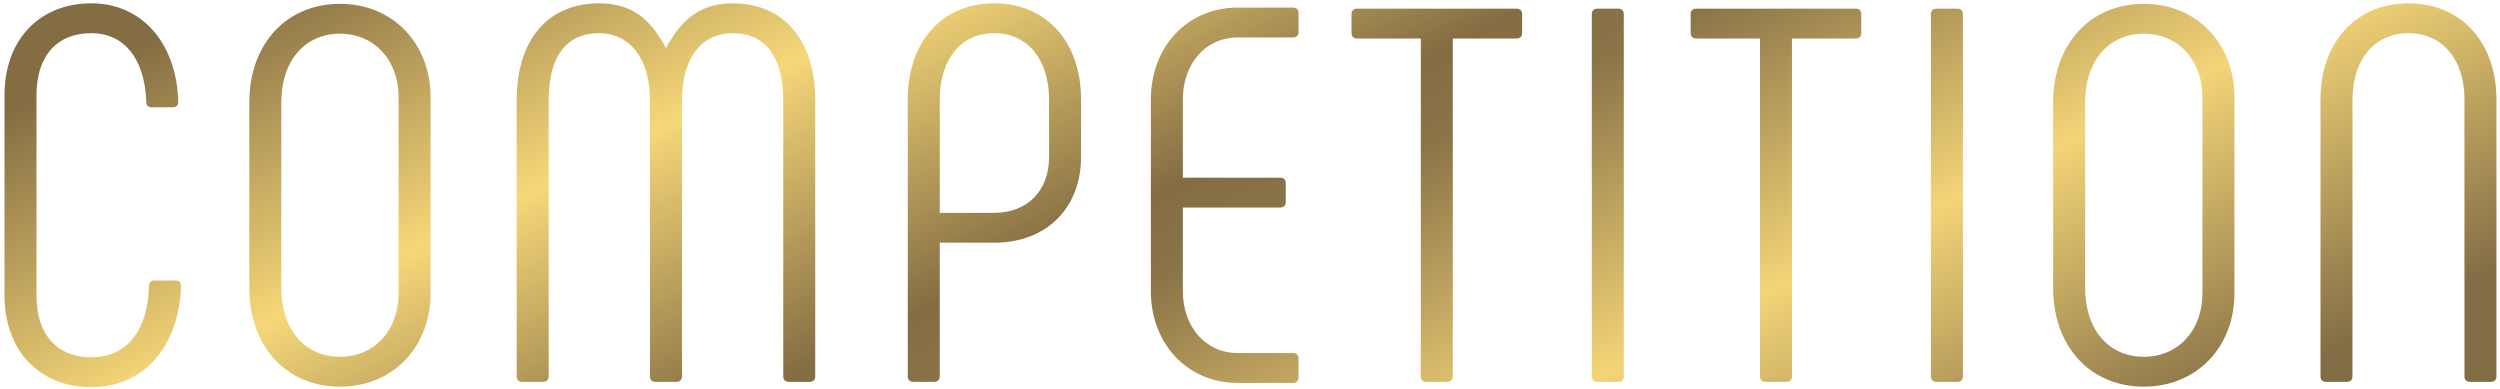 <svg width="347" height="54" viewBox="0 0 347 54" fill="none" xmlns="http://www.w3.org/2000/svg">
<path d="M12.688 53.74C19.94 53.74 24.898 48.116 25.12 39.606C25.12 39.162 24.824 38.94 24.38 38.94H21.42C20.976 38.94 20.68 39.162 20.68 39.68C20.532 45.896 17.572 49.596 12.688 49.596C7.878 49.596 5.066 46.414 5.066 41.012V13.188C5.066 7.786 7.878 4.604 12.688 4.604C17.128 4.604 20.088 8.008 20.31 14.15C20.31 14.668 20.606 14.89 21.05 14.89H24.01C24.454 14.89 24.75 14.594 24.75 14.15C24.528 5.936 19.644 0.46 12.688 0.46C5.436 0.46 0.626 5.566 0.626 13.188V41.012C0.626 48.634 5.436 53.74 12.688 53.74ZM47.185 53.666C54.585 53.666 59.765 48.116 59.765 40.716V13.484C59.765 6.084 54.585 0.534 47.185 0.534C39.785 0.534 34.605 6.084 34.605 14.224V39.976C34.605 48.116 39.785 53.666 47.185 53.666ZM47.185 49.522C42.375 49.522 39.045 45.822 39.045 39.976V14.224C39.045 8.378 42.375 4.678 47.185 4.678C51.995 4.678 55.325 8.378 55.325 13.484V40.716C55.325 45.822 51.995 49.522 47.185 49.522ZM101.685 0.46C96.875 0.46 94.359 3.124 92.435 6.676C90.511 3.124 88.143 0.46 83.185 0.46C75.933 0.46 71.715 5.64 71.715 13.928V52.26C71.715 52.704 72.011 53 72.455 53H75.415C75.859 53 76.155 52.704 76.155 52.26V13.928C76.155 7.934 78.523 4.604 83.185 4.604C87.255 4.604 90.215 7.934 90.215 13.928V52.26C90.215 52.704 90.511 53 90.955 53H93.915C94.359 53 94.655 52.704 94.655 52.26V13.928C94.655 7.934 97.467 4.604 101.685 4.604C106.273 4.604 108.715 7.934 108.715 13.928V52.26C108.715 52.704 109.011 53 109.455 53H112.415C112.859 53 113.155 52.704 113.155 52.26V13.928C113.155 5.64 108.863 0.46 101.685 0.46ZM126.74 53H129.7C130.144 53 130.44 52.704 130.44 52.26V33.686H137.988C145.314 33.686 150.051 28.802 150.051 21.772V13.78C150.051 6.01 145.388 0.46 137.988 0.46C130.588 0.46 126 6.01 126 13.78V52.26C126 52.704 126.296 53 126.74 53ZM130.44 29.542V13.78C130.44 8.304 133.326 4.604 137.988 4.604C142.65 4.604 145.611 8.304 145.611 13.78V21.772C145.611 26.508 142.576 29.542 137.988 29.542H130.44ZM171.802 53.148H179.498C179.942 53.148 180.238 52.852 180.238 52.408V49.744C180.238 49.3 179.942 49.004 179.498 49.004H171.802C167.288 49.004 164.18 45.304 164.18 40.42V28.802H177.722C178.166 28.802 178.462 28.506 178.462 28.062V25.398C178.462 24.954 178.166 24.658 177.722 24.658H164.18V13.78C164.18 8.896 167.288 5.196 171.802 5.196H179.498C179.942 5.196 180.238 4.9 180.238 4.456V1.792C180.238 1.348 179.942 1.052 179.498 1.052H171.802C164.698 1.052 159.74 6.602 159.74 13.78V40.42C159.74 47.598 164.698 53.148 171.802 53.148ZM210.53 1.2H188.33C187.886 1.2 187.59 1.496 187.59 1.94V4.604C187.59 5.048 187.886 5.344 188.33 5.344H197.21V52.26C197.21 52.704 197.506 53 197.95 53H200.91C201.354 53 201.65 52.704 201.65 52.26V5.344H210.53C210.974 5.344 211.27 5.048 211.27 4.604V1.94C211.27 1.496 210.974 1.2 210.53 1.2ZM220.942 1.94V52.26C220.942 52.704 221.238 53 221.682 53H224.642C225.086 53 225.382 52.704 225.382 52.26V1.94C225.382 1.496 225.086 1.2 224.642 1.2H221.682C221.238 1.2 220.942 1.496 220.942 1.94ZM257.604 1.2H235.404C234.96 1.2 234.664 1.496 234.664 1.94V4.604C234.664 5.048 234.96 5.344 235.404 5.344H244.284V52.26C244.284 52.704 244.58 53 245.024 53H247.984C248.428 53 248.724 52.704 248.724 52.26V5.344H257.604C258.048 5.344 258.344 5.048 258.344 4.604V1.94C258.344 1.496 258.048 1.2 257.604 1.2ZM268.016 1.94V52.26C268.016 52.704 268.312 53 268.756 53H271.716C272.16 53 272.456 52.704 272.456 52.26V1.94C272.456 1.496 272.16 1.2 271.716 1.2H268.756C268.312 1.2 268.016 1.496 268.016 1.94ZM297.557 53.666C304.957 53.666 310.137 48.116 310.137 40.716V13.484C310.137 6.084 304.957 0.534 297.557 0.534C290.157 0.534 284.977 6.084 284.977 14.224V39.976C284.977 48.116 290.157 53.666 297.557 53.666ZM297.557 49.522C292.747 49.522 289.417 45.822 289.417 39.976V14.224C289.417 8.378 292.747 4.678 297.557 4.678C302.367 4.678 305.697 8.378 305.697 13.484V40.716C305.697 45.822 302.367 49.522 297.557 49.522ZM322.826 53H325.786C326.23 53 326.526 52.704 326.526 52.26V13.78C326.526 8.304 329.56 4.604 334.296 4.604C339.032 4.604 342.066 8.304 342.066 13.78V52.26C342.066 52.704 342.362 53 342.806 53H345.766C346.21 53 346.506 52.704 346.506 52.26V13.78C346.506 6.01 341.696 0.46 334.296 0.46C326.896 0.46 322.086 6.01 322.086 13.78V52.26C322.086 52.704 322.382 53 322.826 53Z" fill="url(#paint0_linear_148_2349)"/>
<defs>
<linearGradient id="paint0_linear_148_2349" x1="287.682" y1="83.458" x2="194.459" y2="-103.446" gradientUnits="userSpaceOnUse">
<stop offset="0.072" stop-color="#836D45"/>
<stop offset="0.275" stop-color="#F3D477"/>
<stop offset="0.462" stop-color="#8B7448"/>
<stop offset="0.515" stop-color="#846D43"/>
<stop offset="0.701" stop-color="#F6D778"/>
<stop offset="0.904" stop-color="#846D43"/>
</linearGradient>
</defs>
</svg>
